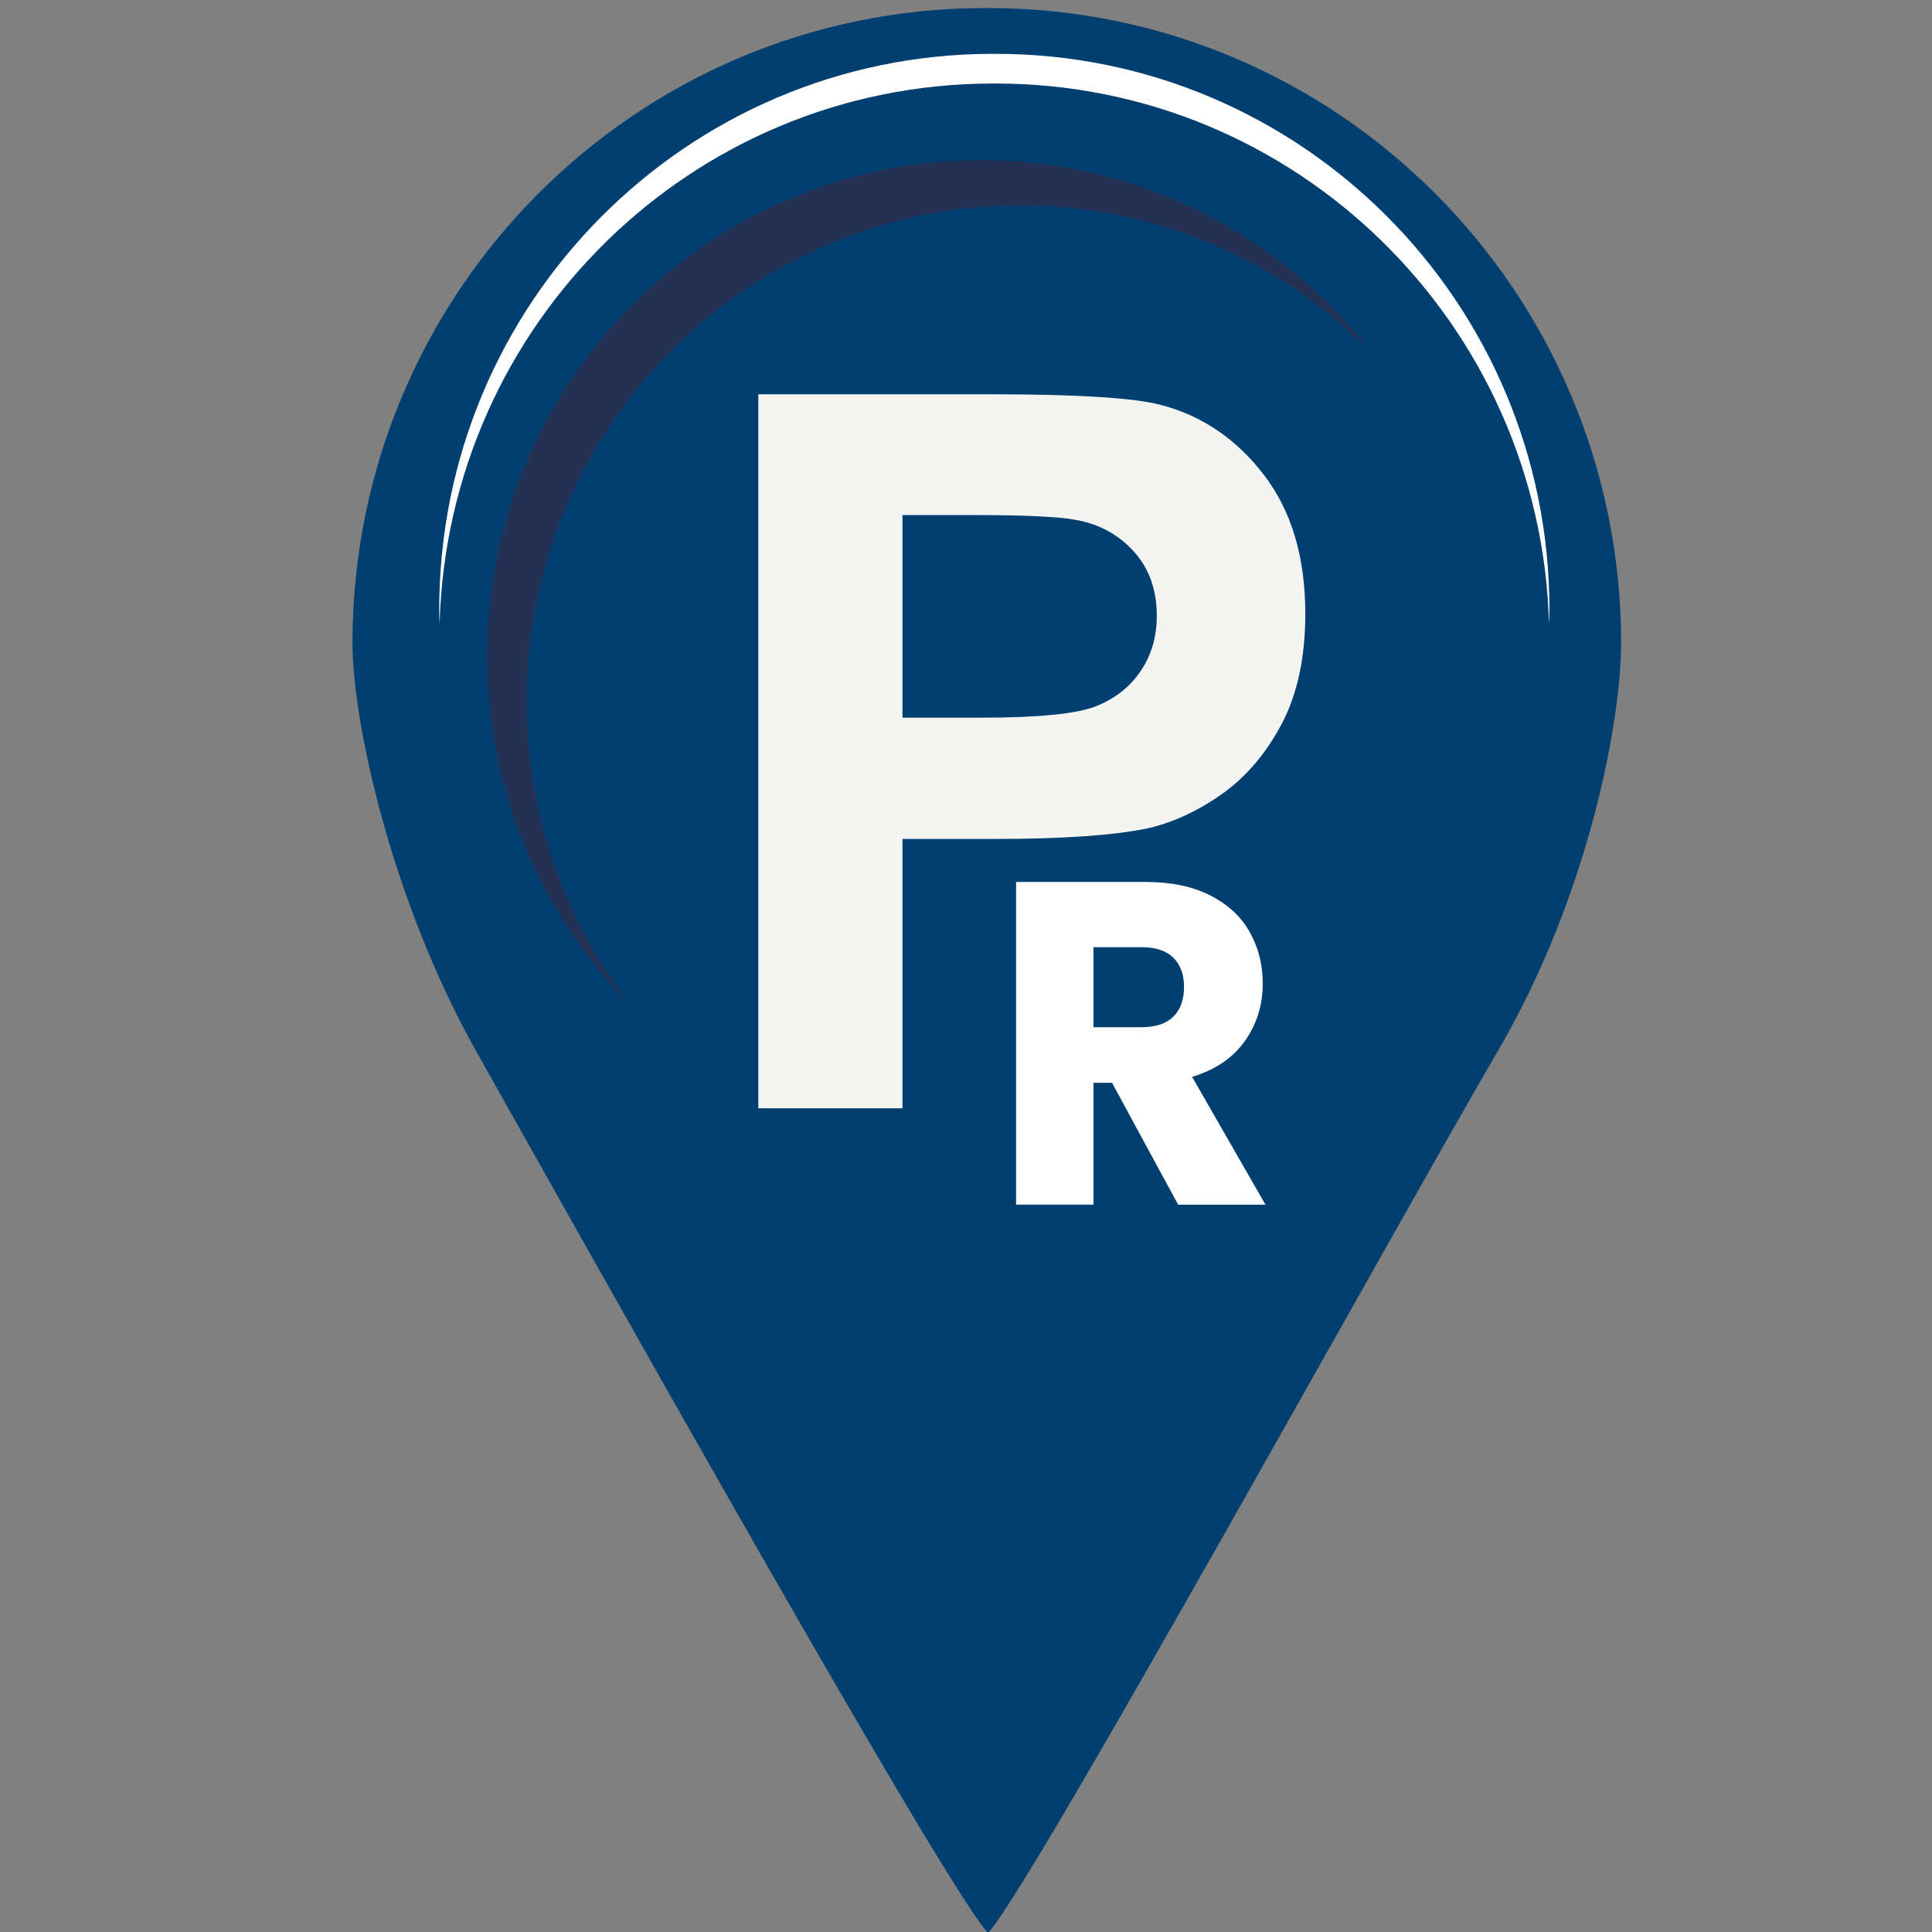 <?xml version="1.0" encoding="utf-8"?>
<!-- Generator: Adobe Illustrator 14.0.0, SVG Export Plug-In . SVG Version: 6.00 Build 43363)  -->
<!DOCTYPE svg PUBLIC "-//W3C//DTD SVG 1.1 Basic//EN" "http://www.w3.org/Graphics/SVG/1.1/DTD/svg11-basic.dtd">
<svg version="1.1" baseProfile="basic" id="Calque_1"
	 xmlns="http://www.w3.org/2000/svg" xmlns:xlink="http://www.w3.org/1999/xlink" x="0px" y="0px" width="56px" height="56px"
	 viewBox="0 0 56 56" xml:space="preserve">
<rect x="0" y="0" width="56" height="56" fill="#808080" stroke="none"/>
<g>
	<g>
		<path fill="#003F6F" d="M28.63,0.234c-0.016,0-0.033,0-0.048,0c-0.016,0-0.032,0-0.048,0c-10.127,0.011-18.33,8.265-18.317,18.433
			c0.003,2.211,1.104,7.387,3.593,11.816c3.113,5.538,13.324,23.766,14.78,25.491c0,0,0.03,0.08,0.048,0.058
			c0.018,0.022,0.049-0.058,0.049-0.058c1.452-1.729,11.537-20.037,14.737-25.525c2.657-4.56,3.568-9.613,3.565-11.824
			C46.977,8.457,38.759,0.222,28.63,0.234z"/>
		<path fill="#F4F4F3" d="M21.98,32.123V11.428h6.706c2.541,0,4.197,0.103,4.97,0.311c1.186,0.31,2.179,0.985,2.978,2.024
			c0.8,1.041,1.201,2.384,1.201,4.031c0,1.271-0.232,2.339-0.693,3.205c-0.461,0.865-1.046,1.545-1.757,2.04
			c-0.71,0.495-1.433,0.821-2.166,0.981c-0.999,0.198-2.442,0.297-4.334,0.297h-2.726v7.807H21.98z M26.159,14.929v5.873h2.289
			c1.646,0,2.747-0.109,3.302-0.325c0.556-0.216,0.991-0.556,1.307-1.017c0.315-0.46,0.473-0.997,0.473-1.609
			c0-0.753-0.222-1.375-0.664-1.864s-1.001-0.795-1.679-0.917c-0.499-0.095-1.502-0.141-3.008-0.141H26.159z"/>
		<defs>
			<filter id="Adobe_OpacityMaskFilter" filterUnits="userSpaceOnUse" x="12.73" y="1.56" width="32.18" height="16.522">
				<feFlood  style="flood-color:white;flood-opacity:1" result="back"/>
				<feBlend  in="SourceGraphic" in2="back" mode="normal"/>
			</filter>
		</defs>
		<mask maskUnits="userSpaceOnUse" x="12.73" y="1.56" width="32.18" height="16.522" id="SVGID_1_">
			<g filter="url(#Adobe_OpacityMaskFilter)">
				<defs>
					<filter id="Adobe_OpacityMaskFilter_1_" filterUnits="userSpaceOnUse" x="12.73" y="1.56" width="32.18" height="16.522">
						<feFlood  style="flood-color:white;flood-opacity:1" result="back"/>
						<feBlend  in="SourceGraphic" in2="back" mode="normal"/>
					</filter>
				</defs>
				<mask maskUnits="userSpaceOnUse" x="12.73" y="1.56" width="32.18" height="16.522" id="SVGID_1_">
					<g filter="url(#Adobe_OpacityMaskFilter_1_)">
					</g>
				</mask>
				<linearGradient id="SVGID_2_" gradientUnits="userSpaceOnUse" x1="28.821" y1="18.081" x2="28.821" y2="1.56">
					<stop  offset="0.151" style="stop-color:#000000"/>
					<stop  offset="0.246" style="stop-color:#050505"/>
					<stop  offset="0.351" style="stop-color:#121212"/>
					<stop  offset="0.462" style="stop-color:#282828"/>
					<stop  offset="0.576" style="stop-color:#484848"/>
					<stop  offset="0.693" style="stop-color:#707070"/>
					<stop  offset="0.812" style="stop-color:#A1A1A1"/>
					<stop  offset="0.931" style="stop-color:#DADADA"/>
					<stop  offset="1" style="stop-color:#FFFFFF"/>
				</linearGradient>
				<path mask="url(#SVGID_1_)" fill="url(#SVGID_2_)" d="M28.761,2.421c0.014,0,0.028,0,0.042,0s0.028,0,0.042,0
					c8.716-0.009,15.811,6.96,16.053,15.653c0.008-0.151,0.013-0.293,0.013-0.42C44.9,8.756,37.708,1.55,28.845,1.56
					c-0.014,0-0.028,0-0.042,0s-0.028,0-0.042,0c-8.863,0.011-16.04,7.232-16.03,16.131c0,0.118,0.005,0.251,0.011,0.391
					C12.98,9.4,20.055,2.432,28.761,2.421z"/>
			</g>
		</mask>
		<linearGradient id="SVGID_3_" gradientUnits="userSpaceOnUse" x1="28.821" y1="18.081" x2="28.821" y2="1.56">
			<stop  offset="0.151" style="stop-color:#FFFFFF"/>
			<stop  offset="1" style="stop-color:#FFFFFF"/>
		</linearGradient>
		<path fill="url(#SVGID_3_)" d="M28.761,2.421c0.014,0,0.028,0,0.042,0s0.028,0,0.042,0c8.716-0.009,15.811,6.96,16.053,15.653
			c0.008-0.151,0.013-0.293,0.013-0.42C44.9,8.756,37.708,1.55,28.845,1.56c-0.014,0-0.028,0-0.042,0s-0.028,0-0.042,0
			c-8.863,0.011-16.04,7.232-16.03,16.131c0,0.118,0.005,0.251,0.011,0.391C12.98,9.4,20.055,2.432,28.761,2.421z"/>
		<path opacity="0.3" fill="#7B0F19" d="M15.265,20.346c-0.008-7.94,6.395-14.383,14.303-14.391
			c3.986-0.005,7.594,1.628,10.192,4.265c-2.622-3.396-6.726-5.583-11.337-5.58c-7.908,0.01-14.311,6.453-14.302,14.393
			c0.003,3.938,1.584,7.5,4.142,10.093C16.389,26.7,15.269,23.655,15.265,20.346z"/>
	</g>
</g>
<g>
	<path fill="#FFFFFF" d="M34.148,34.917l-1.915-3.531h-0.538v3.531h-2.243v-9.353h3.766c0.726,0,1.344,0.129,1.855,0.387
		s0.895,0.61,1.147,1.059c0.254,0.449,0.381,0.948,0.381,1.499c0,0.622-0.172,1.177-0.519,1.666
		c-0.345,0.488-0.854,0.835-1.528,1.039l2.126,3.704H34.148z M31.695,29.774h1.391c0.411,0,0.719-0.103,0.925-0.307
		c0.206-0.205,0.309-0.493,0.309-0.866c0-0.355-0.103-0.635-0.309-0.839c-0.206-0.205-0.514-0.307-0.925-0.307h-1.391V29.774z"/>
</g>
</svg>
